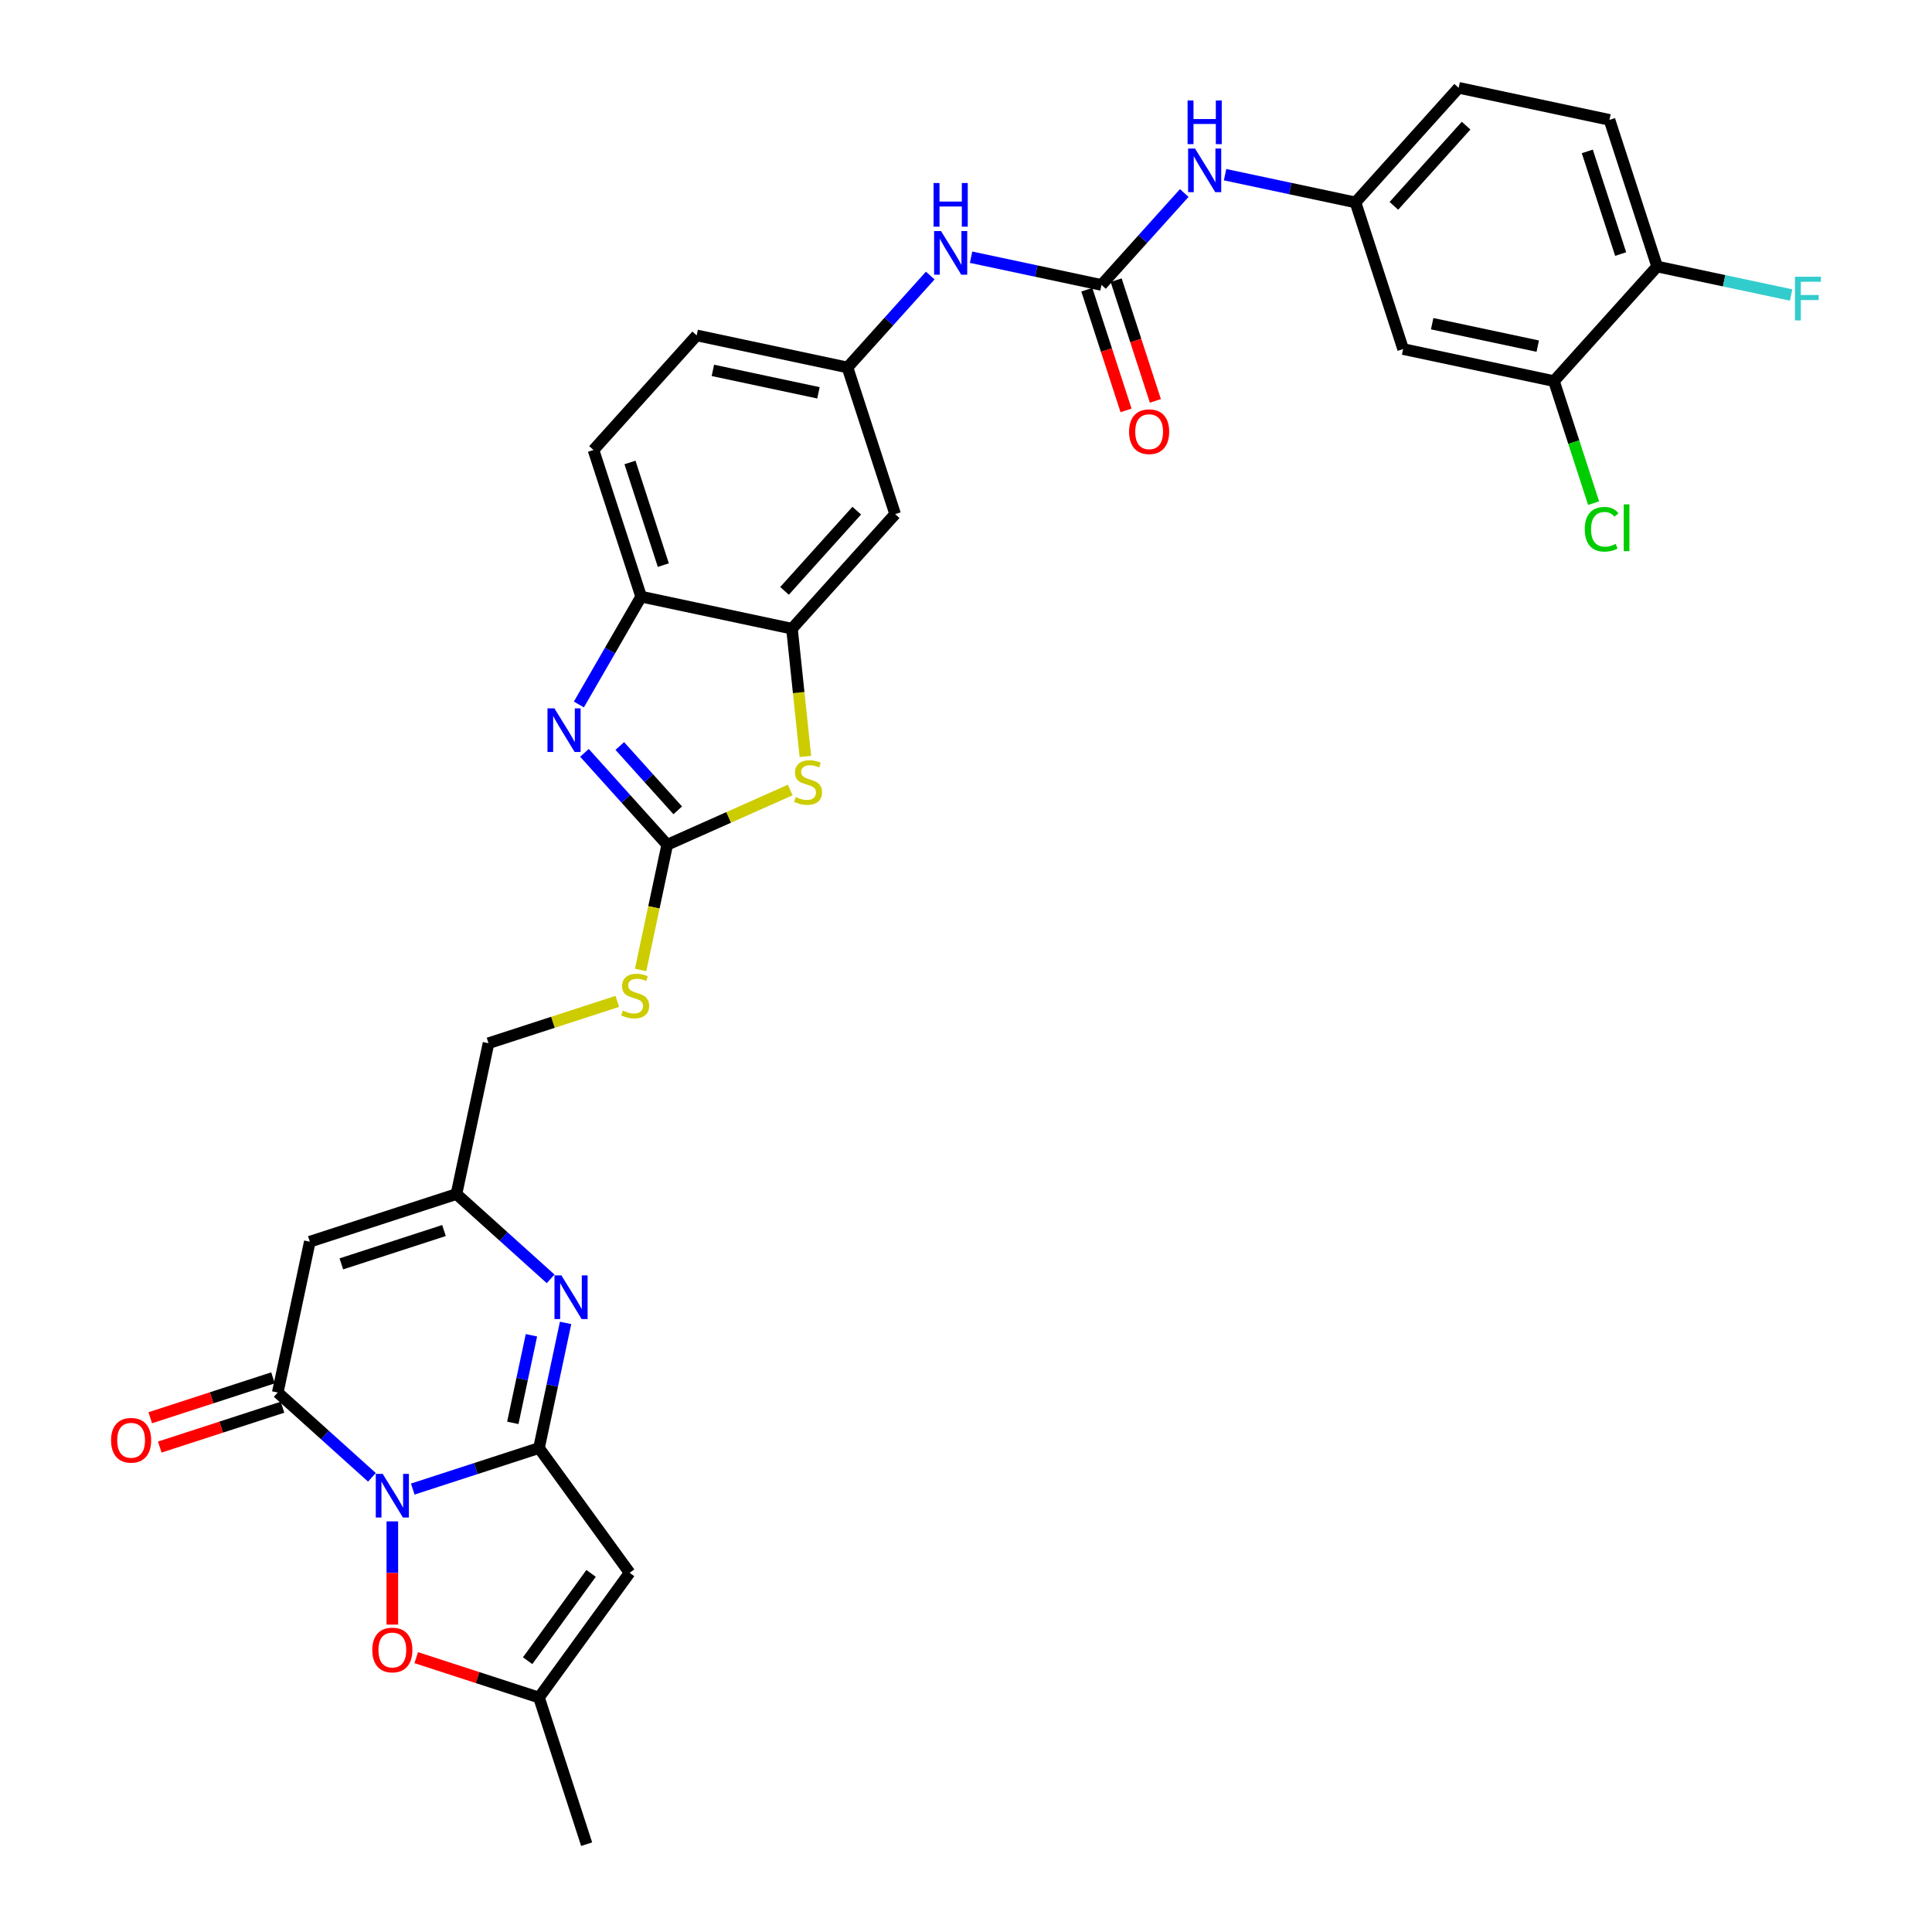 <?xml version='1.0' encoding='iso-8859-1'?>
<svg version='1.1' baseProfile='full'
              xmlns='http://www.w3.org/2000/svg'
                      xmlns:rdkit='http://www.rdkit.org/xml'
                      xmlns:xlink='http://www.w3.org/1999/xlink'
                  xml:space='preserve'
width='1000px' height='1000px' viewBox='0 0 1000 1000'>
<!-- END OF HEADER -->
<rect style='opacity:1.0;fill:#FFFFFF;stroke:none' width='1000' height='1000' x='0' y='0'> </rect>
<path class='bond-0' d='M 213.642,770.737 L 246.31,760.122' style='fill:none;fill-rule:evenodd;stroke:#0000FF;stroke-width:6px;stroke-linecap:butt;stroke-linejoin:miter;stroke-opacity:1' />
<path class='bond-0' d='M 246.31,760.122 L 278.979,749.507' style='fill:none;fill-rule:evenodd;stroke:#000000;stroke-width:6px;stroke-linecap:butt;stroke-linejoin:miter;stroke-opacity:1' />
<path class='bond-1' d='M 192.508,764.656 L 168.137,742.711' style='fill:none;fill-rule:evenodd;stroke:#0000FF;stroke-width:6px;stroke-linecap:butt;stroke-linejoin:miter;stroke-opacity:1' />
<path class='bond-1' d='M 168.137,742.711 L 143.765,720.767' style='fill:none;fill-rule:evenodd;stroke:#000000;stroke-width:6px;stroke-linecap:butt;stroke-linejoin:miter;stroke-opacity:1' />
<path class='bond-7' d='M 203.075,787.466 L 203.075,814.177' style='fill:none;fill-rule:evenodd;stroke:#0000FF;stroke-width:6px;stroke-linecap:butt;stroke-linejoin:miter;stroke-opacity:1' />
<path class='bond-7' d='M 203.075,814.177 L 203.075,840.888' style='fill:none;fill-rule:evenodd;stroke:#FF0000;stroke-width:6px;stroke-linecap:butt;stroke-linejoin:miter;stroke-opacity:1' />
<path class='bond-2' d='M 278.979,749.507 L 285.862,717.123' style='fill:none;fill-rule:evenodd;stroke:#000000;stroke-width:6px;stroke-linecap:butt;stroke-linejoin:miter;stroke-opacity:1' />
<path class='bond-2' d='M 285.862,717.123 L 292.746,684.738' style='fill:none;fill-rule:evenodd;stroke:#0000FF;stroke-width:6px;stroke-linecap:butt;stroke-linejoin:miter;stroke-opacity:1' />
<path class='bond-2' d='M 265.431,736.473 L 270.249,713.804' style='fill:none;fill-rule:evenodd;stroke:#000000;stroke-width:6px;stroke-linecap:butt;stroke-linejoin:miter;stroke-opacity:1' />
<path class='bond-2' d='M 270.249,713.804 L 275.068,691.135' style='fill:none;fill-rule:evenodd;stroke:#0000FF;stroke-width:6px;stroke-linecap:butt;stroke-linejoin:miter;stroke-opacity:1' />
<path class='bond-3' d='M 278.979,749.507 L 325.89,814.075' style='fill:none;fill-rule:evenodd;stroke:#000000;stroke-width:6px;stroke-linecap:butt;stroke-linejoin:miter;stroke-opacity:1' />
<path class='bond-6' d='M 143.765,720.767 L 160.359,642.701' style='fill:none;fill-rule:evenodd;stroke:#000000;stroke-width:6px;stroke-linecap:butt;stroke-linejoin:miter;stroke-opacity:1' />
<path class='bond-20' d='M 141.299,713.177 L 109.532,723.498' style='fill:none;fill-rule:evenodd;stroke:#000000;stroke-width:6px;stroke-linecap:butt;stroke-linejoin:miter;stroke-opacity:1' />
<path class='bond-20' d='M 109.532,723.498 L 77.766,733.82' style='fill:none;fill-rule:evenodd;stroke:#FF0000;stroke-width:6px;stroke-linecap:butt;stroke-linejoin:miter;stroke-opacity:1' />
<path class='bond-20' d='M 146.231,728.357 L 114.465,738.679' style='fill:none;fill-rule:evenodd;stroke:#000000;stroke-width:6px;stroke-linecap:butt;stroke-linejoin:miter;stroke-opacity:1' />
<path class='bond-20' d='M 114.465,738.679 L 82.698,749' style='fill:none;fill-rule:evenodd;stroke:#FF0000;stroke-width:6px;stroke-linecap:butt;stroke-linejoin:miter;stroke-opacity:1' />
<path class='bond-34' d='M 285.005,661.928 L 260.634,639.983' style='fill:none;fill-rule:evenodd;stroke:#0000FF;stroke-width:6px;stroke-linecap:butt;stroke-linejoin:miter;stroke-opacity:1' />
<path class='bond-34' d='M 260.634,639.983 L 236.262,618.039' style='fill:none;fill-rule:evenodd;stroke:#000000;stroke-width:6px;stroke-linecap:butt;stroke-linejoin:miter;stroke-opacity:1' />
<path class='bond-33' d='M 325.89,814.075 L 278.979,878.642' style='fill:none;fill-rule:evenodd;stroke:#000000;stroke-width:6px;stroke-linecap:butt;stroke-linejoin:miter;stroke-opacity:1' />
<path class='bond-33' d='M 305.939,814.378 L 273.102,859.575' style='fill:none;fill-rule:evenodd;stroke:#000000;stroke-width:6px;stroke-linecap:butt;stroke-linejoin:miter;stroke-opacity:1' />
<path class='bond-4' d='M 345.352,437.245 L 338.465,469.646' style='fill:none;fill-rule:evenodd;stroke:#000000;stroke-width:6px;stroke-linecap:butt;stroke-linejoin:miter;stroke-opacity:1' />
<path class='bond-4' d='M 338.465,469.646 L 331.578,502.047' style='fill:none;fill-rule:evenodd;stroke:#CCCC00;stroke-width:6px;stroke-linecap:butt;stroke-linejoin:miter;stroke-opacity:1' />
<path class='bond-5' d='M 345.352,437.245 L 323.934,413.458' style='fill:none;fill-rule:evenodd;stroke:#000000;stroke-width:6px;stroke-linecap:butt;stroke-linejoin:miter;stroke-opacity:1' />
<path class='bond-5' d='M 323.934,413.458 L 302.516,389.671' style='fill:none;fill-rule:evenodd;stroke:#0000FF;stroke-width:6px;stroke-linecap:butt;stroke-linejoin:miter;stroke-opacity:1' />
<path class='bond-5' d='M 350.789,419.429 L 335.796,402.778' style='fill:none;fill-rule:evenodd;stroke:#000000;stroke-width:6px;stroke-linecap:butt;stroke-linejoin:miter;stroke-opacity:1' />
<path class='bond-5' d='M 335.796,402.778 L 320.803,386.126' style='fill:none;fill-rule:evenodd;stroke:#0000FF;stroke-width:6px;stroke-linecap:butt;stroke-linejoin:miter;stroke-opacity:1' />
<path class='bond-8' d='M 345.352,437.245 L 377.186,423.072' style='fill:none;fill-rule:evenodd;stroke:#000000;stroke-width:6px;stroke-linecap:butt;stroke-linejoin:miter;stroke-opacity:1' />
<path class='bond-8' d='M 377.186,423.072 L 409.02,408.899' style='fill:none;fill-rule:evenodd;stroke:#CCCC00;stroke-width:6px;stroke-linecap:butt;stroke-linejoin:miter;stroke-opacity:1' />
<path class='bond-13' d='M 299.626,364.639 L 315.74,336.729' style='fill:none;fill-rule:evenodd;stroke:#0000FF;stroke-width:6px;stroke-linecap:butt;stroke-linejoin:miter;stroke-opacity:1' />
<path class='bond-13' d='M 315.74,336.729 L 331.854,308.818' style='fill:none;fill-rule:evenodd;stroke:#000000;stroke-width:6px;stroke-linecap:butt;stroke-linejoin:miter;stroke-opacity:1' />
<path class='bond-9' d='M 160.359,642.701 L 236.262,618.039' style='fill:none;fill-rule:evenodd;stroke:#000000;stroke-width:6px;stroke-linecap:butt;stroke-linejoin:miter;stroke-opacity:1' />
<path class='bond-9' d='M 176.677,654.183 L 229.809,636.919' style='fill:none;fill-rule:evenodd;stroke:#000000;stroke-width:6px;stroke-linecap:butt;stroke-linejoin:miter;stroke-opacity:1' />
<path class='bond-12' d='M 215.446,857.999 L 247.212,868.321' style='fill:none;fill-rule:evenodd;stroke:#FF0000;stroke-width:6px;stroke-linecap:butt;stroke-linejoin:miter;stroke-opacity:1' />
<path class='bond-12' d='M 247.212,868.321 L 278.979,878.642' style='fill:none;fill-rule:evenodd;stroke:#000000;stroke-width:6px;stroke-linecap:butt;stroke-linejoin:miter;stroke-opacity:1' />
<path class='bond-11' d='M 416.868,391.52 L 413.393,358.466' style='fill:none;fill-rule:evenodd;stroke:#CCCC00;stroke-width:6px;stroke-linecap:butt;stroke-linejoin:miter;stroke-opacity:1' />
<path class='bond-11' d='M 413.393,358.466 L 409.919,325.412' style='fill:none;fill-rule:evenodd;stroke:#000000;stroke-width:6px;stroke-linecap:butt;stroke-linejoin:miter;stroke-opacity:1' />
<path class='bond-26' d='M 236.262,618.039 L 252.855,539.973' style='fill:none;fill-rule:evenodd;stroke:#000000;stroke-width:6px;stroke-linecap:butt;stroke-linejoin:miter;stroke-opacity:1' />
<path class='bond-10' d='M 570.128,147.481 L 536.379,140.308' style='fill:none;fill-rule:evenodd;stroke:#000000;stroke-width:6px;stroke-linecap:butt;stroke-linejoin:miter;stroke-opacity:1' />
<path class='bond-10' d='M 536.379,140.308 L 502.63,133.134' style='fill:none;fill-rule:evenodd;stroke:#0000FF;stroke-width:6px;stroke-linecap:butt;stroke-linejoin:miter;stroke-opacity:1' />
<path class='bond-15' d='M 570.128,147.481 L 591.546,123.694' style='fill:none;fill-rule:evenodd;stroke:#000000;stroke-width:6px;stroke-linecap:butt;stroke-linejoin:miter;stroke-opacity:1' />
<path class='bond-15' d='M 591.546,123.694 L 612.965,99.907' style='fill:none;fill-rule:evenodd;stroke:#0000FF;stroke-width:6px;stroke-linecap:butt;stroke-linejoin:miter;stroke-opacity:1' />
<path class='bond-24' d='M 562.538,149.948 L 572.688,181.187' style='fill:none;fill-rule:evenodd;stroke:#000000;stroke-width:6px;stroke-linecap:butt;stroke-linejoin:miter;stroke-opacity:1' />
<path class='bond-24' d='M 572.688,181.187 L 582.839,212.427' style='fill:none;fill-rule:evenodd;stroke:#FF0000;stroke-width:6px;stroke-linecap:butt;stroke-linejoin:miter;stroke-opacity:1' />
<path class='bond-24' d='M 577.719,145.015 L 587.869,176.255' style='fill:none;fill-rule:evenodd;stroke:#000000;stroke-width:6px;stroke-linecap:butt;stroke-linejoin:miter;stroke-opacity:1' />
<path class='bond-24' d='M 587.869,176.255 L 598.019,207.495' style='fill:none;fill-rule:evenodd;stroke:#FF0000;stroke-width:6px;stroke-linecap:butt;stroke-linejoin:miter;stroke-opacity:1' />
<path class='bond-14' d='M 409.919,325.412 L 463.322,266.101' style='fill:none;fill-rule:evenodd;stroke:#000000;stroke-width:6px;stroke-linecap:butt;stroke-linejoin:miter;stroke-opacity:1' />
<path class='bond-14' d='M 406.068,305.834 L 443.45,264.317' style='fill:none;fill-rule:evenodd;stroke:#000000;stroke-width:6px;stroke-linecap:butt;stroke-linejoin:miter;stroke-opacity:1' />
<path class='bond-35' d='M 409.919,325.412 L 331.854,308.818' style='fill:none;fill-rule:evenodd;stroke:#000000;stroke-width:6px;stroke-linecap:butt;stroke-linejoin:miter;stroke-opacity:1' />
<path class='bond-32' d='M 278.979,878.642 L 303.641,954.545' style='fill:none;fill-rule:evenodd;stroke:#000000;stroke-width:6px;stroke-linecap:butt;stroke-linejoin:miter;stroke-opacity:1' />
<path class='bond-25' d='M 331.854,308.818 L 307.191,232.915' style='fill:none;fill-rule:evenodd;stroke:#000000;stroke-width:6px;stroke-linecap:butt;stroke-linejoin:miter;stroke-opacity:1' />
<path class='bond-25' d='M 343.335,292.5 L 326.071,239.368' style='fill:none;fill-rule:evenodd;stroke:#000000;stroke-width:6px;stroke-linecap:butt;stroke-linejoin:miter;stroke-opacity:1' />
<path class='bond-21' d='M 463.322,266.101 L 438.66,190.198' style='fill:none;fill-rule:evenodd;stroke:#000000;stroke-width:6px;stroke-linecap:butt;stroke-linejoin:miter;stroke-opacity:1' />
<path class='bond-22' d='M 634.098,90.417 L 667.848,97.591' style='fill:none;fill-rule:evenodd;stroke:#0000FF;stroke-width:6px;stroke-linecap:butt;stroke-linejoin:miter;stroke-opacity:1' />
<path class='bond-22' d='M 667.848,97.591 L 701.597,104.765' style='fill:none;fill-rule:evenodd;stroke:#000000;stroke-width:6px;stroke-linecap:butt;stroke-linejoin:miter;stroke-opacity:1' />
<path class='bond-16' d='M 481.496,142.624 L 460.078,166.411' style='fill:none;fill-rule:evenodd;stroke:#0000FF;stroke-width:6px;stroke-linecap:butt;stroke-linejoin:miter;stroke-opacity:1' />
<path class='bond-16' d='M 460.078,166.411 L 438.66,190.198' style='fill:none;fill-rule:evenodd;stroke:#000000;stroke-width:6px;stroke-linecap:butt;stroke-linejoin:miter;stroke-opacity:1' />
<path class='bond-17' d='M 804.325,197.261 L 726.259,180.668' style='fill:none;fill-rule:evenodd;stroke:#000000;stroke-width:6px;stroke-linecap:butt;stroke-linejoin:miter;stroke-opacity:1' />
<path class='bond-17' d='M 795.934,179.159 L 741.288,167.544' style='fill:none;fill-rule:evenodd;stroke:#000000;stroke-width:6px;stroke-linecap:butt;stroke-linejoin:miter;stroke-opacity:1' />
<path class='bond-28' d='M 804.325,197.261 L 814.587,228.844' style='fill:none;fill-rule:evenodd;stroke:#000000;stroke-width:6px;stroke-linecap:butt;stroke-linejoin:miter;stroke-opacity:1' />
<path class='bond-28' d='M 814.587,228.844 L 824.849,260.427' style='fill:none;fill-rule:evenodd;stroke:#00CC00;stroke-width:6px;stroke-linecap:butt;stroke-linejoin:miter;stroke-opacity:1' />
<path class='bond-37' d='M 804.325,197.261 L 857.728,137.951' style='fill:none;fill-rule:evenodd;stroke:#000000;stroke-width:6px;stroke-linecap:butt;stroke-linejoin:miter;stroke-opacity:1' />
<path class='bond-18' d='M 726.259,180.668 L 701.597,104.765' style='fill:none;fill-rule:evenodd;stroke:#000000;stroke-width:6px;stroke-linecap:butt;stroke-linejoin:miter;stroke-opacity:1' />
<path class='bond-19' d='M 319.517,518.314 L 286.186,529.144' style='fill:none;fill-rule:evenodd;stroke:#CCCC00;stroke-width:6px;stroke-linecap:butt;stroke-linejoin:miter;stroke-opacity:1' />
<path class='bond-19' d='M 286.186,529.144 L 252.855,539.973' style='fill:none;fill-rule:evenodd;stroke:#000000;stroke-width:6px;stroke-linecap:butt;stroke-linejoin:miter;stroke-opacity:1' />
<path class='bond-36' d='M 438.66,190.198 L 360.594,173.605' style='fill:none;fill-rule:evenodd;stroke:#000000;stroke-width:6px;stroke-linecap:butt;stroke-linejoin:miter;stroke-opacity:1' />
<path class='bond-36' d='M 423.631,203.322 L 368.985,191.707' style='fill:none;fill-rule:evenodd;stroke:#000000;stroke-width:6px;stroke-linecap:butt;stroke-linejoin:miter;stroke-opacity:1' />
<path class='bond-30' d='M 701.597,104.765 L 755,45.455' style='fill:none;fill-rule:evenodd;stroke:#000000;stroke-width:6px;stroke-linecap:butt;stroke-linejoin:miter;stroke-opacity:1' />
<path class='bond-30' d='M 721.469,106.549 L 758.851,65.032' style='fill:none;fill-rule:evenodd;stroke:#000000;stroke-width:6px;stroke-linecap:butt;stroke-linejoin:miter;stroke-opacity:1' />
<path class='bond-23' d='M 857.728,137.951 L 833.065,62.048' style='fill:none;fill-rule:evenodd;stroke:#000000;stroke-width:6px;stroke-linecap:butt;stroke-linejoin:miter;stroke-opacity:1' />
<path class='bond-23' d='M 838.848,131.498 L 821.584,78.366' style='fill:none;fill-rule:evenodd;stroke:#000000;stroke-width:6px;stroke-linecap:butt;stroke-linejoin:miter;stroke-opacity:1' />
<path class='bond-31' d='M 857.728,137.951 L 892.403,145.322' style='fill:none;fill-rule:evenodd;stroke:#000000;stroke-width:6px;stroke-linecap:butt;stroke-linejoin:miter;stroke-opacity:1' />
<path class='bond-31' d='M 892.403,145.322 L 927.078,152.692' style='fill:none;fill-rule:evenodd;stroke:#33CCCC;stroke-width:6px;stroke-linecap:butt;stroke-linejoin:miter;stroke-opacity:1' />
<path class='bond-29' d='M 307.191,232.915 L 360.594,173.605' style='fill:none;fill-rule:evenodd;stroke:#000000;stroke-width:6px;stroke-linecap:butt;stroke-linejoin:miter;stroke-opacity:1' />
<path class='bond-27' d='M 833.065,62.048 L 755,45.455' style='fill:none;fill-rule:evenodd;stroke:#000000;stroke-width:6px;stroke-linecap:butt;stroke-linejoin:miter;stroke-opacity:1' />
<path  class='atom-0' d='M 198.079 762.869
L 205.485 774.84
Q 206.22 776.022, 207.401 778.16
Q 208.582 780.299, 208.646 780.427
L 208.646 762.869
L 211.647 762.869
L 211.647 785.471
L 208.55 785.471
L 200.601 772.382
Q 199.675 770.85, 198.686 769.094
Q 197.728 767.338, 197.441 766.796
L 197.441 785.471
L 194.504 785.471
L 194.504 762.869
L 198.079 762.869
' fill='#0000FF'/>
<path  class='atom-3' d='M 290.576 660.141
L 297.982 672.112
Q 298.716 673.294, 299.898 675.432
Q 301.079 677.571, 301.143 677.699
L 301.143 660.141
L 304.144 660.141
L 304.144 682.743
L 301.047 682.743
L 293.098 669.654
Q 292.172 668.122, 291.182 666.366
Q 290.225 664.61, 289.937 664.068
L 289.937 682.743
L 287 682.743
L 287 660.141
L 290.576 660.141
' fill='#0000FF'/>
<path  class='atom-6' d='M 286.953 366.634
L 294.359 378.606
Q 295.093 379.787, 296.275 381.926
Q 297.456 384.065, 297.52 384.192
L 297.52 366.634
L 300.521 366.634
L 300.521 389.236
L 297.424 389.236
L 289.475 376.148
Q 288.549 374.615, 287.559 372.859
Q 286.602 371.104, 286.314 370.561
L 286.314 389.236
L 283.377 389.236
L 283.377 366.634
L 286.953 366.634
' fill='#0000FF'/>
<path  class='atom-8' d='M 192.7 854.043
Q 192.7 848.616, 195.382 845.584
Q 198.063 842.551, 203.075 842.551
Q 208.087 842.551, 210.769 845.584
Q 213.45 848.616, 213.45 854.043
Q 213.45 859.534, 210.737 862.663
Q 208.023 865.759, 203.075 865.759
Q 198.095 865.759, 195.382 862.663
Q 192.7 859.566, 192.7 854.043
M 203.075 863.206
Q 206.523 863.206, 208.375 860.907
Q 210.258 858.577, 210.258 854.043
Q 210.258 849.606, 208.375 847.371
Q 206.523 845.105, 203.075 845.105
Q 199.627 845.105, 197.744 847.339
Q 195.892 849.574, 195.892 854.043
Q 195.892 858.608, 197.744 860.907
Q 199.627 863.206, 203.075 863.206
' fill='#FF0000'/>
<path  class='atom-9' d='M 411.877 412.541
Q 412.132 412.637, 413.186 413.084
Q 414.239 413.531, 415.389 413.818
Q 416.57 414.074, 417.719 414.074
Q 419.858 414.074, 421.103 413.052
Q 422.348 411.999, 422.348 410.179
Q 422.348 408.934, 421.709 408.168
Q 421.103 407.402, 420.145 406.987
Q 419.187 406.572, 417.591 406.093
Q 415.58 405.486, 414.367 404.912
Q 413.186 404.337, 412.324 403.124
Q 411.494 401.911, 411.494 399.868
Q 411.494 397.026, 413.409 395.271
Q 415.357 393.515, 419.187 393.515
Q 421.805 393.515, 424.774 394.76
L 424.04 397.218
Q 421.326 396.101, 419.283 396.101
Q 417.08 396.101, 415.867 397.026
Q 414.654 397.92, 414.686 399.485
Q 414.686 400.698, 415.293 401.432
Q 415.931 402.166, 416.825 402.581
Q 417.751 402.996, 419.283 403.475
Q 421.326 404.113, 422.539 404.752
Q 423.753 405.39, 424.615 406.699
Q 425.508 407.976, 425.508 410.179
Q 425.508 413.308, 423.401 414.999
Q 421.326 416.66, 417.847 416.66
Q 415.835 416.66, 414.303 416.213
Q 412.803 415.798, 411.015 415.063
L 411.877 412.541
' fill='#CCCC00'/>
<path  class='atom-16' d='M 618.535 76.87
L 625.942 88.842
Q 626.676 90.023, 627.857 92.162
Q 629.038 94.301, 629.102 94.428
L 629.102 76.87
L 632.103 76.87
L 632.103 99.472
L 629.006 99.472
L 621.057 86.383
Q 620.131 84.851, 619.142 83.095
Q 618.184 81.34, 617.897 80.797
L 617.897 99.472
L 614.96 99.472
L 614.96 76.87
L 618.535 76.87
' fill='#0000FF'/>
<path  class='atom-16' d='M 614.688 52.008
L 617.753 52.008
L 617.753 61.617
L 629.31 61.617
L 629.31 52.008
L 632.374 52.008
L 632.374 74.61
L 629.31 74.61
L 629.31 64.171
L 617.753 64.171
L 617.753 74.61
L 614.688 74.61
L 614.688 52.008
' fill='#0000FF'/>
<path  class='atom-17' d='M 487.067 119.587
L 494.473 131.558
Q 495.207 132.74, 496.389 134.878
Q 497.57 137.017, 497.634 137.145
L 497.634 119.587
L 500.634 119.587
L 500.634 142.189
L 497.538 142.189
L 489.589 129.1
Q 488.663 127.568, 487.673 125.812
Q 486.716 124.056, 486.428 123.514
L 486.428 142.189
L 483.491 142.189
L 483.491 119.587
L 487.067 119.587
' fill='#0000FF'/>
<path  class='atom-17' d='M 483.22 94.725
L 486.285 94.725
L 486.285 104.334
L 497.841 104.334
L 497.841 94.725
L 500.906 94.725
L 500.906 117.327
L 497.841 117.327
L 497.841 106.888
L 486.285 106.888
L 486.285 117.327
L 483.22 117.327
L 483.22 94.725
' fill='#0000FF'/>
<path  class='atom-20' d='M 322.374 523.068
Q 322.629 523.164, 323.683 523.611
Q 324.736 524.058, 325.886 524.345
Q 327.067 524.601, 328.216 524.601
Q 330.355 524.601, 331.6 523.579
Q 332.845 522.526, 332.845 520.706
Q 332.845 519.461, 332.206 518.695
Q 331.6 517.929, 330.642 517.514
Q 329.684 517.099, 328.088 516.62
Q 326.077 516.013, 324.864 515.439
Q 323.683 514.864, 322.821 513.651
Q 321.991 512.438, 321.991 510.395
Q 321.991 507.553, 323.906 505.798
Q 325.854 504.042, 329.684 504.042
Q 332.302 504.042, 335.271 505.287
L 334.537 507.745
Q 331.823 506.628, 329.78 506.628
Q 327.577 506.628, 326.364 507.553
Q 325.151 508.447, 325.183 510.012
Q 325.183 511.225, 325.79 511.959
Q 326.428 512.693, 327.322 513.108
Q 328.248 513.523, 329.78 514.002
Q 331.823 514.64, 333.036 515.279
Q 334.25 515.917, 335.112 517.226
Q 336.005 518.503, 336.005 520.706
Q 336.005 523.835, 333.898 525.527
Q 331.823 527.187, 328.344 527.187
Q 326.332 527.187, 324.8 526.74
Q 323.3 526.325, 321.512 525.59
L 322.374 523.068
' fill='#CCCC00'/>
<path  class='atom-21' d='M 57.486 745.493
Q 57.486 740.066, 60.168 737.034
Q 62.85 734.001, 67.862 734.001
Q 72.874 734.001, 75.555 737.034
Q 78.237 740.066, 78.237 745.493
Q 78.237 750.984, 75.523 754.113
Q 72.81 757.209, 67.862 757.209
Q 62.882 757.209, 60.168 754.113
Q 57.486 751.016, 57.486 745.493
M 67.862 754.655
Q 71.309 754.655, 73.161 752.357
Q 75.045 750.027, 75.045 745.493
Q 75.045 741.056, 73.161 738.821
Q 71.309 736.555, 67.862 736.555
Q 64.414 736.555, 62.531 738.789
Q 60.679 741.024, 60.679 745.493
Q 60.679 750.058, 62.531 752.357
Q 64.414 754.655, 67.862 754.655
' fill='#FF0000'/>
<path  class='atom-25' d='M 584.416 223.449
Q 584.416 218.022, 587.097 214.989
Q 589.779 211.956, 594.791 211.956
Q 599.803 211.956, 602.485 214.989
Q 605.166 218.022, 605.166 223.449
Q 605.166 228.939, 602.453 232.068
Q 599.739 235.165, 594.791 235.165
Q 589.811 235.165, 587.097 232.068
Q 584.416 228.971, 584.416 223.449
M 594.791 232.611
Q 598.239 232.611, 600.09 230.312
Q 601.974 227.982, 601.974 223.449
Q 601.974 219.011, 600.09 216.777
Q 598.239 214.51, 594.791 214.51
Q 591.343 214.51, 589.46 216.745
Q 587.608 218.979, 587.608 223.449
Q 587.608 228.014, 589.46 230.312
Q 591.343 232.611, 594.791 232.611
' fill='#FF0000'/>
<path  class='atom-29' d='M 820.272 273.947
Q 820.272 268.328, 822.89 265.391
Q 825.54 262.422, 830.552 262.422
Q 835.213 262.422, 837.703 265.711
L 835.596 267.434
Q 833.776 265.04, 830.552 265.04
Q 827.136 265.04, 825.316 267.339
Q 823.528 269.605, 823.528 273.947
Q 823.528 278.416, 825.38 280.715
Q 827.264 283.013, 830.903 283.013
Q 833.393 283.013, 836.298 281.513
L 837.192 283.907
Q 836.011 284.673, 834.223 285.12
Q 832.435 285.567, 830.456 285.567
Q 825.54 285.567, 822.89 282.566
Q 820.272 279.565, 820.272 273.947
' fill='#00CC00'/>
<path  class='atom-29' d='M 840.448 261.05
L 843.385 261.05
L 843.385 285.28
L 840.448 285.28
L 840.448 261.05
' fill='#00CC00'/>
<path  class='atom-32' d='M 929.074 143.244
L 942.513 143.244
L 942.513 145.829
L 932.106 145.829
L 932.106 152.693
L 941.364 152.693
L 941.364 155.311
L 932.106 155.311
L 932.106 165.846
L 929.074 165.846
L 929.074 143.244
' fill='#33CCCC'/>
</svg>
